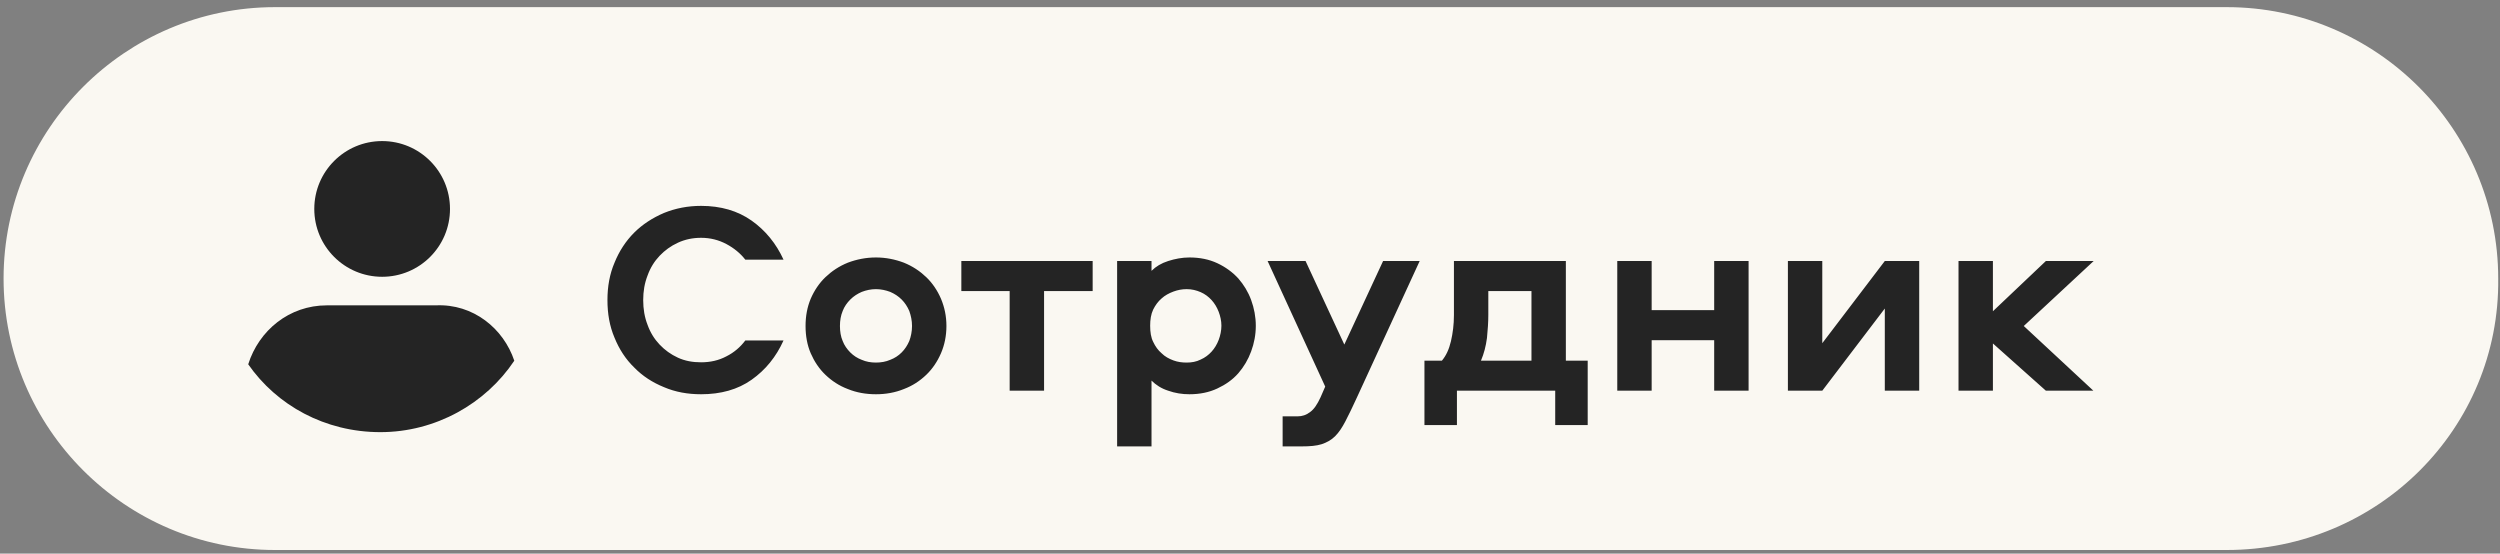 <svg width="140" height="31" viewBox="0 0 140 31" fill="none" xmlns="http://www.w3.org/2000/svg">
<rect x="0" y="0" width="140" height="31" fill="#808080" stroke="none"/>
<path d="M124.7 30.3H15.4C7.3 30.3 0.7 23.7 0.7 15.6C0.7 7.5 7.3 0.9 15.4 0.9H124.7C132.8 0.9 139.4 7.5 139.4 15.6C139.5 23.7 132.9 30.3 124.7 30.3Z" fill="#FAF8F2" stroke="#FAF8F2" stroke-miterlimit="10" stroke-linecap="round" stroke-linejoin="round"/>
<path d="M39.261 11.529C38.511 11.529 37.823 11.666 37.181 11.926C36.539 12.201 35.974 12.568 35.515 13.027C35.041 13.501 34.674 14.067 34.414 14.709C34.139 15.351 34.017 16.054 34.017 16.803C34.017 17.567 34.139 18.271 34.414 18.913C34.674 19.555 35.041 20.121 35.515 20.579C35.974 21.053 36.539 21.42 37.181 21.68C37.823 21.955 38.511 22.078 39.261 22.078C40.361 22.078 41.309 21.818 42.089 21.267C42.868 20.717 43.465 19.983 43.877 19.066H41.737C41.462 19.433 41.11 19.738 40.682 19.953C40.254 20.182 39.78 20.289 39.261 20.289C38.787 20.289 38.358 20.212 37.961 20.029C37.563 19.846 37.227 19.601 36.937 19.295C36.646 18.989 36.417 18.622 36.264 18.194C36.096 17.766 36.019 17.308 36.019 16.803C36.019 16.314 36.096 15.855 36.264 15.427C36.417 14.999 36.646 14.632 36.937 14.326C37.227 14.021 37.563 13.776 37.961 13.593C38.358 13.409 38.787 13.317 39.261 13.317C39.78 13.317 40.254 13.44 40.682 13.669C41.11 13.898 41.462 14.189 41.737 14.54H43.877C43.465 13.639 42.868 12.905 42.089 12.354C41.309 11.804 40.361 11.529 39.261 11.529ZM49.055 14.418C48.49 14.418 47.97 14.525 47.481 14.709C46.991 14.907 46.579 15.183 46.227 15.519C45.875 15.855 45.6 16.268 45.401 16.727C45.203 17.201 45.111 17.705 45.111 18.256C45.111 18.806 45.203 19.326 45.401 19.784C45.6 20.243 45.875 20.656 46.227 20.992C46.579 21.328 46.991 21.604 47.481 21.787C47.97 21.986 48.49 22.078 49.055 22.078C49.606 22.078 50.126 21.986 50.615 21.787C51.104 21.604 51.517 21.328 51.868 20.992C52.22 20.656 52.495 20.243 52.694 19.784C52.893 19.326 53 18.806 53 18.256C53 17.705 52.893 17.201 52.694 16.727C52.495 16.268 52.22 15.855 51.868 15.519C51.517 15.183 51.104 14.907 50.615 14.709C50.126 14.525 49.606 14.418 49.055 14.418ZM49.055 16.192C49.331 16.192 49.606 16.253 49.85 16.345C50.095 16.451 50.309 16.589 50.492 16.773C50.676 16.956 50.813 17.17 50.92 17.415C51.012 17.675 51.073 17.95 51.073 18.256C51.073 18.561 51.012 18.852 50.92 19.096C50.813 19.341 50.676 19.555 50.492 19.738C50.309 19.922 50.095 20.059 49.85 20.151C49.606 20.258 49.331 20.304 49.055 20.304C48.765 20.304 48.505 20.258 48.26 20.151C48.016 20.059 47.802 19.922 47.618 19.738C47.435 19.555 47.282 19.341 47.19 19.096C47.083 18.852 47.037 18.561 47.037 18.256C47.037 17.95 47.083 17.675 47.19 17.415C47.282 17.17 47.435 16.956 47.618 16.773C47.802 16.589 48.016 16.451 48.26 16.345C48.505 16.253 48.765 16.192 49.055 16.192ZM61.189 16.299V14.617H53.835V16.299H56.541V21.879H58.468V16.299H61.189ZM70.325 18.24C70.325 17.751 70.233 17.262 70.065 16.803C69.897 16.345 69.652 15.947 69.347 15.595C69.025 15.244 68.628 14.953 68.169 14.739C67.711 14.525 67.191 14.418 66.61 14.418C66.197 14.418 65.8 14.495 65.418 14.617C65.035 14.739 64.73 14.923 64.485 15.167V14.617H62.559V24.998H64.485V21.313C64.73 21.558 65.035 21.756 65.418 21.879C65.8 22.016 66.197 22.078 66.61 22.078C67.191 22.078 67.711 21.971 68.169 21.756C68.628 21.542 69.025 21.267 69.347 20.9C69.652 20.549 69.897 20.136 70.065 19.677C70.233 19.219 70.325 18.745 70.325 18.24ZM68.399 18.24C68.399 18.515 68.338 18.791 68.246 19.035C68.154 19.28 68.016 19.509 67.848 19.693C67.68 19.876 67.481 20.029 67.237 20.136C66.992 20.258 66.732 20.304 66.457 20.304C66.197 20.304 65.953 20.273 65.708 20.182C65.463 20.09 65.234 19.968 65.051 19.784C64.852 19.616 64.699 19.402 64.577 19.142C64.454 18.898 64.409 18.592 64.409 18.24C64.409 17.904 64.454 17.598 64.577 17.338C64.699 17.094 64.852 16.88 65.051 16.711C65.234 16.543 65.463 16.421 65.708 16.329C65.953 16.238 66.197 16.192 66.457 16.192C66.732 16.192 66.992 16.253 67.237 16.36C67.481 16.467 67.68 16.62 67.848 16.803C68.016 16.987 68.154 17.216 68.246 17.46C68.338 17.705 68.399 17.965 68.399 18.24ZM75.986 22.261L79.502 14.617H77.453L75.282 19.295L73.111 14.617H70.986L74.212 21.649L73.952 22.246C73.769 22.643 73.585 22.918 73.371 23.071C73.157 23.239 72.928 23.316 72.653 23.316H71.827V24.998H72.897C73.356 24.998 73.723 24.967 74.013 24.875C74.288 24.784 74.548 24.646 74.763 24.432C74.977 24.218 75.16 23.943 75.343 23.591C75.527 23.239 75.741 22.796 75.986 22.261ZM87.092 23.805H88.911V20.197H87.688V14.617H81.42V17.644C81.42 18.164 81.359 18.653 81.252 19.112C81.145 19.57 80.977 19.922 80.747 20.197H79.769V23.805H81.588V21.879H87.092V23.805ZM83.346 17.629V16.299H85.762V20.197H82.934C83.102 19.8 83.209 19.387 83.27 18.928C83.316 18.47 83.346 18.041 83.346 17.629ZM97.921 14.617H95.994V17.369H92.493V14.617H90.567V21.879H92.493V19.05H95.994V21.879H97.921V14.617ZM107.476 14.617H105.549L102.048 19.219V14.617H100.122V21.879H102.048L105.549 17.277V21.879H107.476V14.617ZM111.603 14.617H109.677V21.879H111.603V19.234L114.569 21.879H117.229L113.331 18.256L117.245 14.617H114.569L111.603 17.43V14.617Z" fill="#242424"/>
<path d="M28.8 20.2C27.2 22.6 24.4 24.2 21.3 24.2C18.2 24.2 15.5 22.7 13.9 20.4C14.5 18.5 16.2 17.1 18.3 17.1H24.4C26.5 17 28.2 18.4 28.8 20.2ZM17.6 11.7C17.6 13.8 19.3 15.5 21.4 15.5C23.5 15.5 25.2 13.8 25.2 11.7C25.2 9.6 23.5 7.9 21.4 7.9C19.3 7.9 17.6 9.6 17.6 11.7Z" fill="#242424"/>
</svg>
